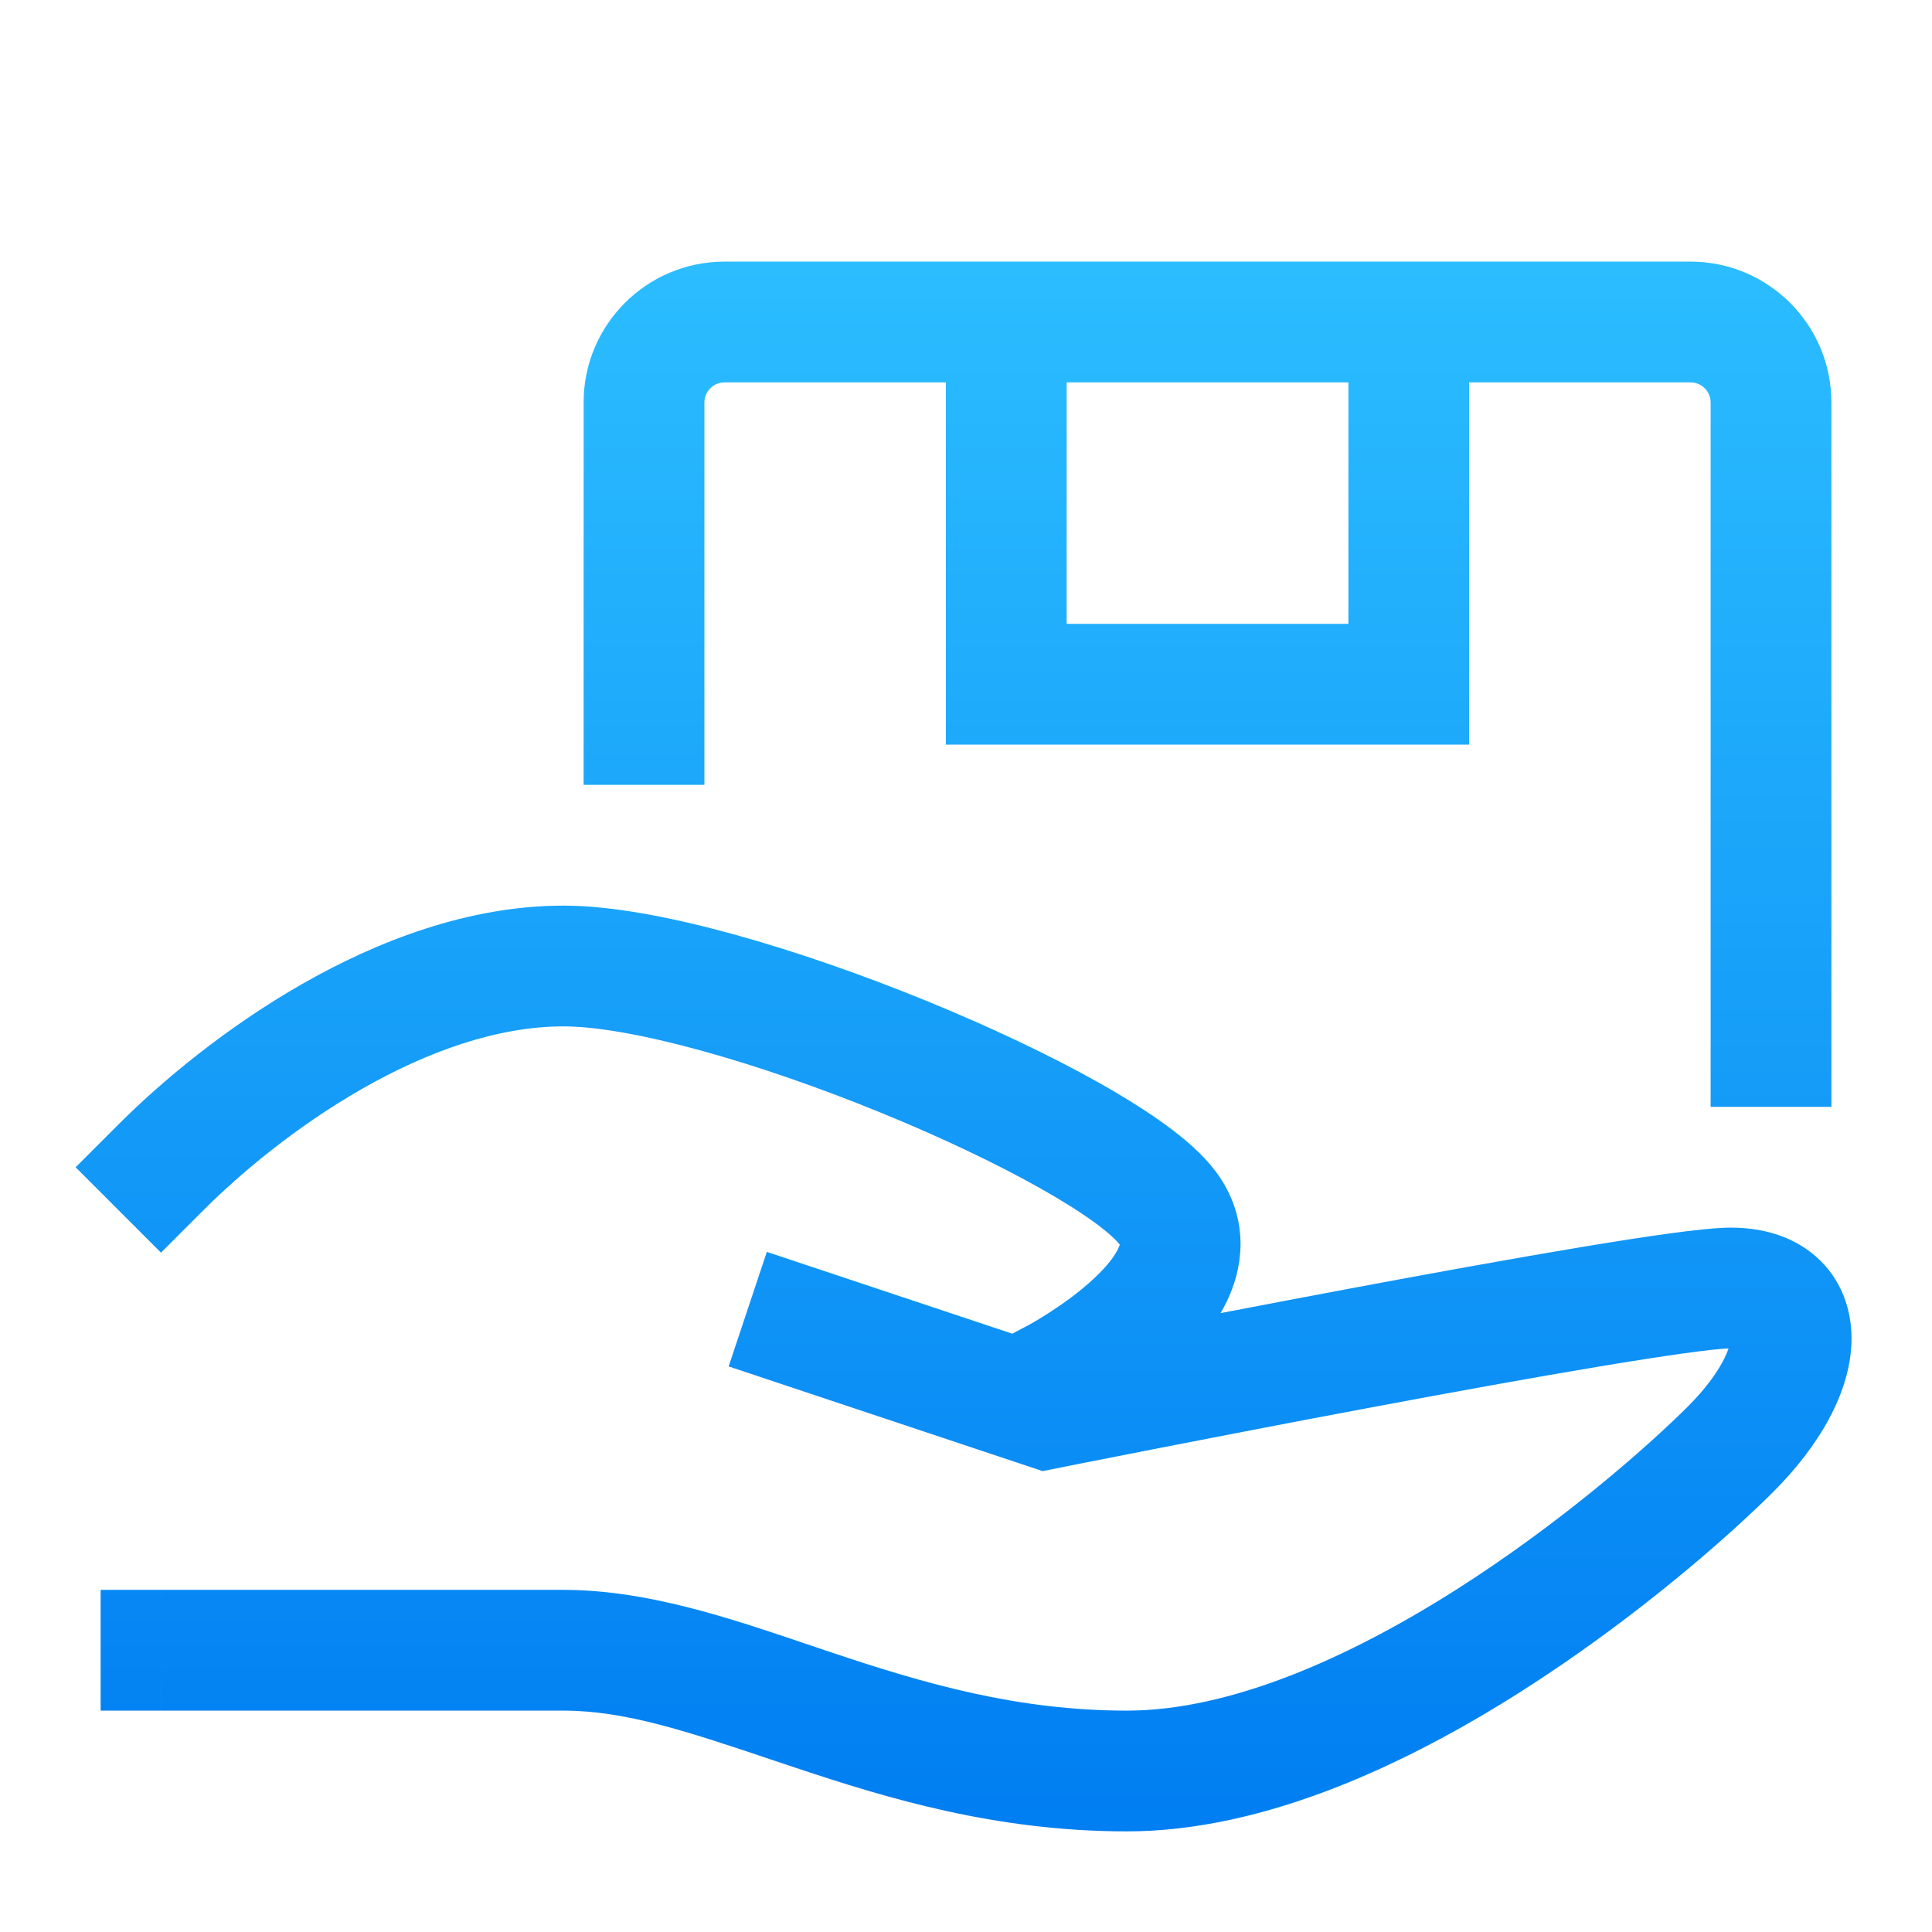 <svg width="96" height="96" viewBox="0 0 96 96" fill="none" xmlns="http://www.w3.org/2000/svg">
<path fill-rule="evenodd" clip-rule="evenodd" d="M36.001 19C35.448 19 35.001 19.448 35.001 20V36V39H29V36V20C29 16.134 32.134 13 36.001 13H47.001H50.001H70.001H73.001H84.001C87.867 13 91.001 16.134 91.001 20V52V55H85.001V52V20C85.001 19.448 84.553 19 84.001 19H73.001V34V37H70.001H50.001H47.001V34V19H36.001ZM53.001 19V31H67.001V19H53.001ZM10.122 60.121C11.968 58.275 14.76 55.95 17.989 54.105C21.243 52.245 24.718 51 28 51C29.596 51 31.975 51.415 34.845 52.205C37.664 52.98 40.769 54.064 43.742 55.278C46.718 56.492 49.506 57.814 51.699 59.051C52.797 59.67 53.709 60.247 54.407 60.757C55.143 61.296 55.489 61.652 55.6 61.8C55.615 61.819 55.627 61.825 55.634 61.829C55.636 61.83 55.638 61.831 55.639 61.832C55.64 61.832 55.641 61.833 55.642 61.834C55.646 61.84 55.641 61.85 55.627 61.888C55.62 61.903 55.613 61.922 55.603 61.948C55.469 62.3 55.077 62.862 54.334 63.552C53.633 64.202 52.822 64.783 52.154 65.214C51.827 65.425 51.55 65.591 51.359 65.701C51.264 65.756 51.192 65.796 51.146 65.822L51.099 65.847L51.097 65.849L51.096 65.849L51.094 65.85L51.093 65.851L51.092 65.851L50.3 66.271L40.949 63.154L38.103 62.205L36.206 67.897L39.052 68.846L51.052 72.846L51.808 73.098L52.589 72.942L52.391 71.952C52.589 72.942 52.589 72.942 52.589 72.942L52.59 72.942L52.594 72.941L52.61 72.938L52.674 72.925L52.924 72.875C53.144 72.831 53.467 72.767 53.88 72.685C54.706 72.521 55.892 72.287 57.327 72.007C60.197 71.445 64.064 70.697 68.053 69.949C72.046 69.2 76.148 68.454 79.494 67.897C82.817 67.343 85.087 67.03 85.891 67.002C85.832 67.176 85.741 67.393 85.603 67.651C85.267 68.281 84.71 69.048 83.879 69.879C82.005 71.753 77.674 75.606 72.39 78.969C67.022 82.385 61.123 85 56.001 85C50.508 85 45.892 83.635 41.449 82.154C40.998 82.004 40.544 81.85 40.087 81.695L40.085 81.695C36.213 80.384 32.123 79 28 79H27.953H27.907H27.859H27.812H27.765H27.718H27.67H27.623H27.575H27.527H27.479H27.432H27.384H27.336H27.287H27.239H27.191H27.143H27.094H27.046H26.997H26.948H26.9H26.851H26.802H26.753H26.704H26.655H26.605H26.556H26.507H26.457H26.408H26.358H26.309H26.259H26.209H26.16H26.11H26.06H26.01H25.96H25.91H25.86H25.809H25.759H25.709H25.658H25.608H25.557H25.507H25.456H25.405H25.355H25.304H25.253H25.202H25.151H25.1H25.049H24.998H24.947H24.895H24.844H24.793H24.742H24.69H24.639H24.587H24.536H24.484H24.433H24.381H24.329H24.278H24.226H24.174H24.122H24.07H24.018H23.967H23.915H23.863H23.811H23.759H23.706H23.654H23.602H23.55H23.498H23.446H23.393H23.341H23.289H23.236H23.184H23.132H23.079H23.027H22.974H22.922H22.869H22.817H22.764H22.712H22.659H22.607H22.554H22.502H22.449H22.396H22.344H22.291H22.238H22.186H22.133H22.08H22.028H21.975H21.922H21.87H21.817H21.764H21.711H21.659H21.606H21.553H21.5H21.448H21.395H21.342H21.29H21.237H21.184H21.131H21.079H21.026H20.973H20.921H20.868H20.815H20.762H20.71H20.657H20.605H20.552H20.499H20.447H20.394H20.342H20.289H20.236H20.184H20.131H20.079H20.026H19.974H19.922H19.869H19.817H19.765H19.712H19.66H19.608H19.555H19.503H19.451H19.399H19.347H19.294H19.242H19.19H19.138H19.086H19.034H18.982H18.93H18.879H18.827H18.775H18.723H18.672H18.62H18.568H18.517H18.465H18.414H18.362H18.311H18.259H18.208H18.157H18.105H18.054H18.003H17.952H17.901H17.85H17.799H17.748H17.697H17.646H17.596H17.545H17.494H17.444H17.393H17.343H17.292H17.242H17.192H17.141H17.091H17.041H16.991H16.941H16.891H16.841H16.791H16.742H16.692H16.642H16.593H16.543H16.494H16.445H16.395H16.346H16.297H16.248H16.199H16.15H16.101H16.053H16.004H15.955H15.907H15.858H15.81H15.762H15.713H15.665H15.617H15.569H15.521H15.474H15.426H15.378H15.331H15.283H15.236H15.189H15.142H15.094H15.047H15.001H14.954H14.907H14.86H14.814H14.767H14.721H14.675H14.628H14.582H14.536H14.491H14.445H14.399H14.354H14.308H14.263H14.217H14.172H14.127H14.082H14.037H13.993H13.948H13.903H13.859H13.815H13.771H13.726H13.682H13.639H13.595H13.551H13.508H13.464H13.421H13.378H13.335H13.292H13.249H13.206H13.164H13.121H13.079H13.037H12.995H12.953H12.911H12.869H12.828H12.786H12.745H12.704H12.662H12.621H12.581H12.54H12.499H12.459H12.419H12.379H12.338H12.299H12.259H12.219H12.18H12.14H12.101H12.062H12.023H11.984H11.946H11.907H11.869H11.831H11.793H11.755H11.717H11.679H11.642H11.604H11.567H11.53H11.493H11.457H11.42H11.384H11.347H11.311H11.275H11.239H11.204H11.168H11.133H11.098H11.063H11.028H10.993H10.959H10.924H10.89H10.856H10.822H10.788H10.755H10.721H10.688H10.655H10.622H10.589H10.557H10.524H10.492H10.46H10.428H10.396H10.365H10.334H10.303H10.271H10.241H10.21H10.18H10.149H10.119H10.089H10.059H10.03H10.001H9.971H9.942H9.913H9.885H9.856H9.828H9.8H9.772H9.744H9.717H9.689H9.662H9.635H9.609H9.582H9.556H9.529H9.503H9.478H9.452H9.427H9.402H9.377H9.352H9.327H9.303H9.279H9.255H9.231H9.207H9.184H9.161H9.138H9.115H9.092H9.07H9.048H9.026H9.004H8.983H8.961H8.94H8.919H8.899H8.878H8.858H8.838H8.818H8.799H8.779H8.76H8.741H8.723H8.704H8.686H8.668H8.65H8.632H8.615H8.598H8.581H8.564H8.548H8.532H8.516H8.5H8.484H8.469H8.454H8.439H8.425H8.41H8.396H8.382H8.368H8.355H8.342H8.329H8.316H8.304H8.291H8.279H8.268H8.256H8.245H8.234H8.223H8.213H8.202H8.192H8.182H8.173H8.164H8.155H8.146H8.137H8.129H8.121H8.113H8.105H8.098H8.091H8.084H8.078H8.072H8.066H8.06H8.054H8.049H8.044H8.04H8.035H8.031H8.027H8.023H8.02H8.017H8.014H8.011H8.009H8.007H8.005H8.004H8.003H8.002H8.001H8.001C8.001 79 8 79 8 82V79H5V85H8V82C8 85 8.001 85 8.001 85H8.001H8.002H8.003H8.004H8.005H8.007H8.009H8.011H8.014H8.017H8.02H8.023H8.027H8.031H8.035H8.04H8.044H8.049H8.054H8.06H8.066H8.072H8.078H8.084H8.091H8.098H8.105H8.113H8.121H8.129H8.137H8.146H8.155H8.164H8.173H8.182H8.192H8.202H8.213H8.223H8.234H8.245H8.256H8.268H8.279H8.291H8.304H8.316H8.329H8.342H8.355H8.368H8.382H8.396H8.41H8.425H8.439H8.454H8.469H8.484H8.5H8.516H8.532H8.548H8.564H8.581H8.598H8.615H8.632H8.65H8.668H8.686H8.704H8.723H8.741H8.76H8.779H8.799H8.818H8.838H8.858H8.878H8.899H8.919H8.94H8.961H8.983H9.004H9.026H9.048H9.07H9.092H9.115H9.138H9.161H9.184H9.207H9.231H9.255H9.279H9.303H9.327H9.352H9.377H9.402H9.427H9.452H9.478H9.503H9.529H9.556H9.582H9.609H9.635H9.662H9.689H9.717H9.744H9.772H9.8H9.828H9.856H9.885H9.913H9.942H9.971H10.001H10.03H10.059H10.089H10.119H10.149H10.18H10.21H10.241H10.271H10.303H10.334H10.365H10.396H10.428H10.46H10.492H10.524H10.557H10.589H10.622H10.655H10.688H10.721H10.755H10.788H10.822H10.856H10.89H10.924H10.959H10.993H11.028H11.063H11.098H11.133H11.168H11.204H11.239H11.275H11.311H11.347H11.384H11.42H11.457H11.493H11.53H11.567H11.604H11.642H11.679H11.717H11.755H11.793H11.831H11.869H11.907H11.946H11.984H12.023H12.062H12.101H12.14H12.18H12.219H12.259H12.299H12.338H12.379H12.419H12.459H12.499H12.54H12.581H12.621H12.662H12.704H12.745H12.786H12.828H12.869H12.911H12.953H12.995H13.037H13.079H13.121H13.164H13.206H13.249H13.292H13.335H13.378H13.421H13.464H13.508H13.551H13.595H13.639H13.682H13.726H13.771H13.815H13.859H13.903H13.948H13.993H14.037H14.082H14.127H14.172H14.217H14.263H14.308H14.354H14.399H14.445H14.491H14.536H14.582H14.628H14.675H14.721H14.767H14.814H14.86H14.907H14.954H15.001H15.047H15.094H15.142H15.189H15.236H15.283H15.331H15.378H15.426H15.474H15.521H15.569H15.617H15.665H15.713H15.762H15.81H15.858H15.907H15.955H16.004H16.053H16.101H16.15H16.199H16.248H16.297H16.346H16.395H16.445H16.494H16.543H16.593H16.642H16.692H16.742H16.791H16.841H16.891H16.941H16.991H17.041H17.091H17.141H17.192H17.242H17.292H17.343H17.393H17.444H17.494H17.545H17.596H17.646H17.697H17.748H17.799H17.85H17.901H17.952H18.003H18.054H18.105H18.157H18.208H18.259H18.311H18.362H18.414H18.465H18.517H18.568H18.62H18.672H18.723H18.775H18.827H18.879H18.93H18.982H19.034H19.086H19.138H19.19H19.242H19.294H19.347H19.399H19.451H19.503H19.555H19.608H19.66H19.712H19.765H19.817H19.869H19.922H19.974H20.026H20.079H20.131H20.184H20.236H20.289H20.342H20.394H20.447H20.499H20.552H20.605H20.657H20.71H20.762H20.815H20.868H20.921H20.973H21.026H21.079H21.131H21.184H21.237H21.29H21.342H21.395H21.448H21.5H21.553H21.606H21.659H21.711H21.764H21.817H21.87H21.922H21.975H22.028H22.08H22.133H22.186H22.238H22.291H22.344H22.396H22.449H22.502H22.554H22.607H22.659H22.712H22.764H22.817H22.869H22.922H22.974H23.027H23.079H23.132H23.184H23.236H23.289H23.341H23.393H23.446H23.498H23.55H23.602H23.654H23.706H23.759H23.811H23.863H23.915H23.967H24.018H24.07H24.122H24.174H24.226H24.278H24.329H24.381H24.433H24.484H24.536H24.587H24.639H24.69H24.742H24.793H24.844H24.895H24.947H24.998H25.049H25.1H25.151H25.202H25.253H25.304H25.355H25.405H25.456H25.507H25.557H25.608H25.658H25.709H25.759H25.809H25.86H25.91H25.96H26.01H26.06H26.11H26.16H26.209H26.259H26.309H26.358H26.408H26.457H26.507H26.556H26.605H26.655H26.704H26.753H26.802H26.851H26.9H26.948H26.997H27.046H27.094H27.143H27.191H27.239H27.287H27.336H27.384H27.432H27.479H27.527H27.575H27.623H27.67H27.718H27.765H27.812H27.859H27.907H27.953H28C31.075 85 34.183 86.044 38.264 87.415C38.682 87.555 39.111 87.699 39.552 87.846C44.109 89.365 49.492 91 56.001 91C62.878 91 69.979 87.615 75.611 84.031C81.327 80.394 85.996 76.247 88.122 74.121C90.352 71.891 92.001 69.167 92.001 66.5C92.001 65.052 91.493 63.539 90.226 62.43C89.011 61.367 87.468 61 86.001 61C84.691 61 81.769 61.435 78.507 61.978C75.103 62.546 70.955 63.3 66.948 64.051C64.763 64.461 62.616 64.871 60.649 65.249C60.864 64.881 61.055 64.492 61.21 64.084C61.898 62.278 61.853 60.137 60.401 58.2C59.761 57.348 58.858 56.579 57.95 55.915C57.003 55.222 55.876 54.518 54.646 53.824C52.183 52.436 49.158 51.008 46.009 49.722C42.857 48.436 39.525 47.27 36.437 46.42C33.401 45.585 30.405 45 28 45C23.283 45 18.758 46.755 15.012 48.895C11.241 51.05 8.033 53.725 5.879 55.879L3.758 58L8 62.243L10.122 60.121ZM86.425 67.046C86.425 67.046 86.422 67.045 86.418 67.043C86.423 67.045 86.425 67.046 86.425 67.046Z" fill="url(#paint0_linear_312_386)"/>
<defs>
<linearGradient id="paint0_linear_312_386" x1="47.879" y1="13" x2="47.879" y2="91" gradientUnits="userSpaceOnUse">
<stop stop-color="#2BBDFF"/>
<stop offset="1" stop-color="#007EF2"/>
</linearGradient>
</defs>
</svg>
